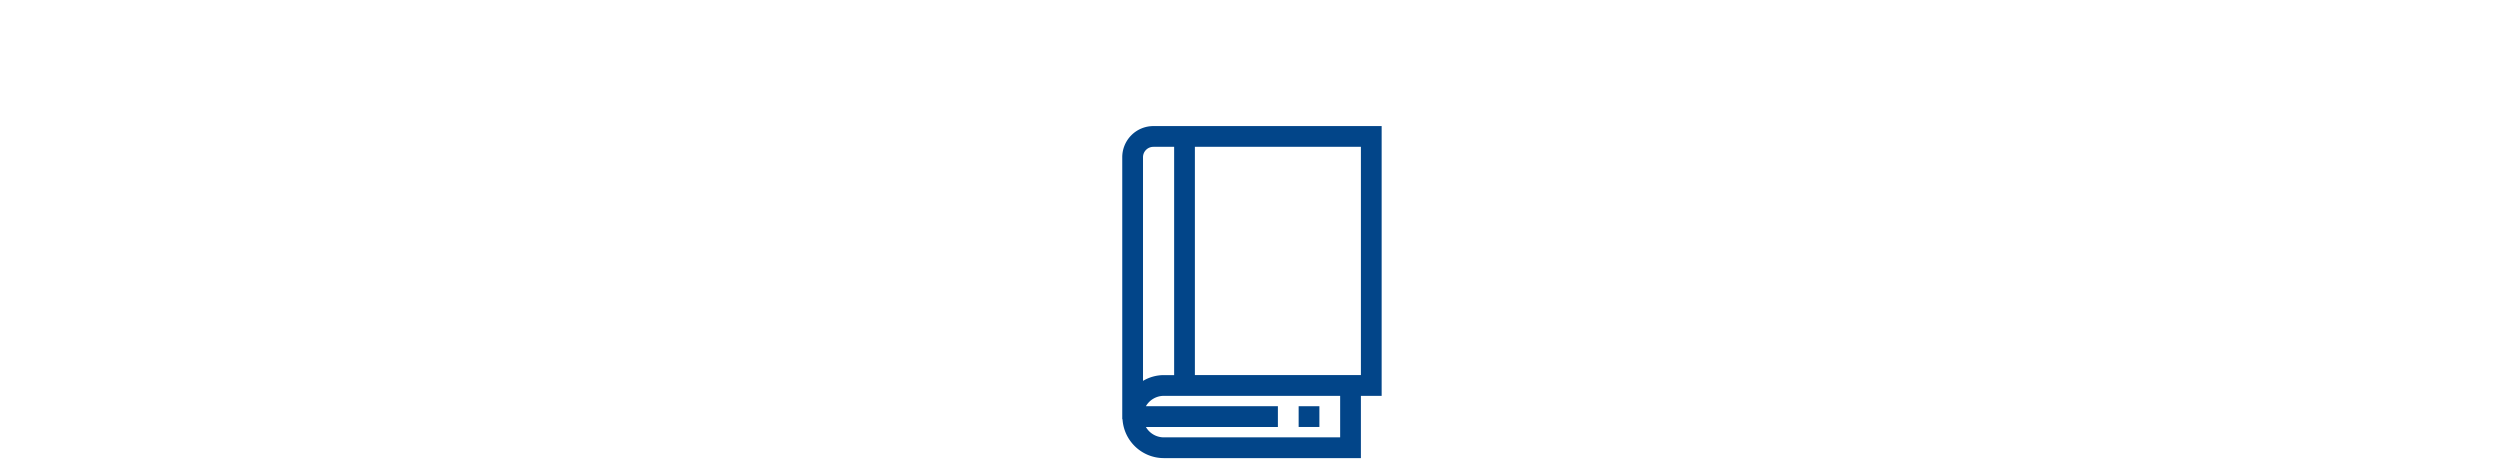 <svg id="Ebene_1" data-name="Ebene 1" xmlns="http://www.w3.org/2000/svg" width="225.778mm" height="42.333mm" viewBox="0 0 640 120">
  <defs>
    <style>
      .cls-1 {
        fill: #024589;
      }
    </style>
  </defs>
  <path class="cls-1" d="M295.266,32.276a7.977,7.977,0,0,0-7.969,7.969v67.07h.067a10.607,10.607,0,0,0,10.558,9.961h50.469v-15.938h5.312V32.276Zm-2.656,7.969a2.659,2.659,0,0,1,2.656-2.656h5.312v58.438H297.922a10.504,10.504,0,0,0-5.312,1.478Zm50.469,71.719H297.922a5.295,5.295,0,0,1-4.573-2.656h33.792v-5.312H293.349a5.295,5.295,0,0,1,4.573-2.656h45.156Zm5.312-15.938h-42.5V37.588h42.5Z"/>
  <rect class="cls-1" x="332.453" y="103.994" width="5.312" height="5.312"/>
</svg>
